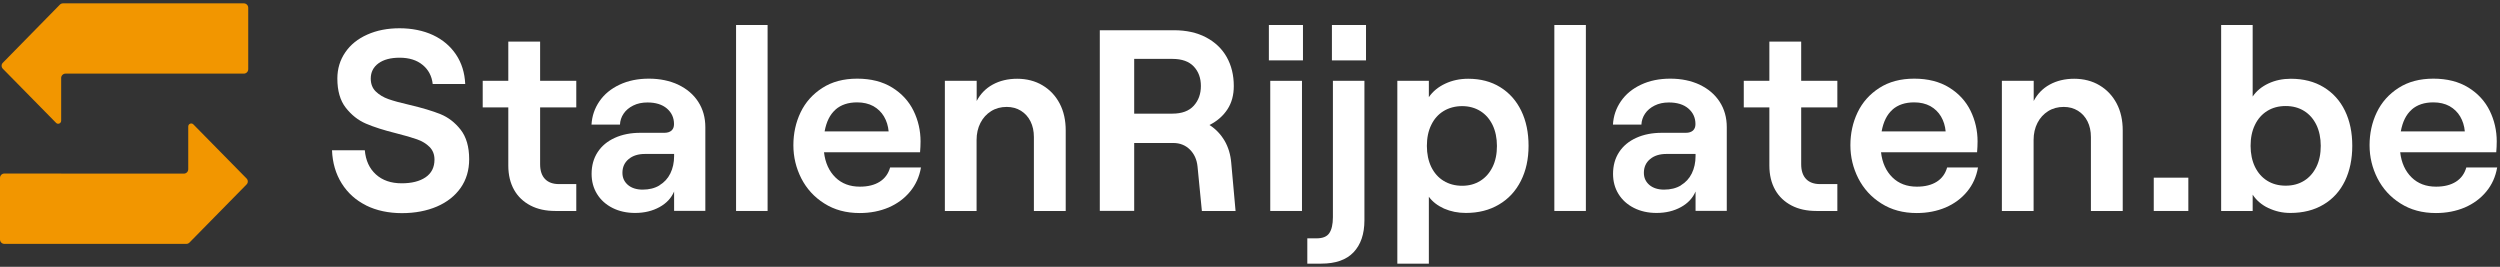 <svg width="253" height="27" viewBox="0 0 253 27" fill="none" xmlns="http://www.w3.org/2000/svg">
    <rect x="0" y="0" width="253" height="27" fill="#333333" stroke="none"/>
    <g clip-path="url(#clip0_304_548)">
        <path
            d="M24.68 0.34H6.37C6.25 0.34 6.14 0.39 6.06 0.47L0.29 6.35C0.12 6.52 0.12 6.79 0.29 6.96L5.67 12.43C5.86 12.63 6.19 12.49 6.19 12.22V7.89C6.19 7.65 6.39 7.45 6.63 7.45H24.68C24.92 7.45 25.12 7.25 25.12 7.01V0.78C25.12 0.54 24.92 0.34 24.68 0.34Z"
            fill="#F29600" />
        <path
            d="M6.19 17.56H0.44C0.2 17.56 0 17.76 0 18V24.24C0 24.48 0.2 24.68 0.44 24.68H18.86C18.98 24.68 19.09 24.63 19.17 24.55L24.95 18.67C25.12 18.5 25.12 18.23 24.95 18.06L19.57 12.59C19.38 12.39 19.05 12.53 19.05 12.8V17.13C19.05 17.37 18.85 17.57 18.61 17.57H6.19V17.56Z"
            fill="#F29600" />
        <path
            d="M37.04 20.78C36 20.26 35.18 19.52 34.58 18.56C33.98 17.6 33.65 16.49 33.6 15.21H36.92C37.01 16.24 37.38 17.05 38.04 17.65C38.7 18.25 39.57 18.55 40.65 18.55C41.66 18.55 42.47 18.35 43.07 17.94C43.67 17.53 43.97 16.93 43.97 16.15C43.97 15.63 43.8 15.2 43.47 14.87C43.14 14.54 42.72 14.28 42.2 14.1C41.69 13.92 40.98 13.71 40.1 13.49C38.85 13.18 37.82 12.85 37.03 12.51C36.24 12.17 35.56 11.63 34.99 10.9C34.42 10.17 34.14 9.18 34.14 7.95C34.14 6.96 34.41 6.07 34.94 5.3C35.47 4.52 36.22 3.92 37.17 3.5C38.13 3.07 39.22 2.86 40.44 2.86C41.66 2.86 42.84 3.09 43.82 3.55C44.8 4.01 45.58 4.67 46.15 5.52C46.72 6.37 47.03 7.37 47.08 8.5H43.79C43.7 7.7 43.36 7.05 42.77 6.57C42.18 6.08 41.4 5.84 40.44 5.84C39.53 5.84 38.82 6.03 38.3 6.41C37.78 6.79 37.52 7.31 37.52 7.95C37.52 8.49 37.69 8.93 38.03 9.26C38.37 9.59 38.8 9.85 39.31 10.03C39.82 10.21 40.54 10.41 41.47 10.62C42.74 10.92 43.77 11.23 44.57 11.55C45.36 11.87 46.05 12.4 46.62 13.13C47.19 13.86 47.48 14.86 47.48 16.11C47.48 17.23 47.19 18.19 46.62 19.01C46.04 19.83 45.24 20.46 44.22 20.9C43.19 21.34 42.01 21.57 40.67 21.57C39.33 21.57 38.09 21.31 37.05 20.79L37.04 20.78Z"
            fill="#FFFFFF" />
        <path
            d="M54.66 8.18H58.32V10.87H54.66V16.62C54.66 17.28 54.83 17.78 55.16 18.12C55.49 18.46 55.96 18.63 56.57 18.63H58.32V21.35H56.2C55.24 21.35 54.4 21.17 53.69 20.8C52.98 20.43 52.42 19.91 52.03 19.22C51.64 18.53 51.44 17.71 51.44 16.75V10.87H48.85V8.18H51.44V4.21H54.66V8.18Z"
            fill="#FFFFFF" />
        <path
            d="M68.65 8.58C69.51 8.99 70.18 9.56 70.66 10.3C71.14 11.04 71.38 11.9 71.38 12.87V21.34H68.22V19.38C67.94 20.04 67.45 20.57 66.74 20.96C66.03 21.35 65.21 21.55 64.27 21.55C63.42 21.55 62.65 21.38 61.98 21.04C61.31 20.7 60.79 20.23 60.42 19.63C60.05 19.03 59.87 18.35 59.87 17.6C59.87 16.76 60.07 16.03 60.48 15.4C60.89 14.77 61.47 14.29 62.22 13.95C62.97 13.61 63.83 13.44 64.81 13.44H67.24C67.55 13.44 67.79 13.36 67.96 13.21C68.13 13.05 68.21 12.84 68.21 12.56C68.21 11.92 67.97 11.39 67.49 10.98C67.01 10.57 66.35 10.37 65.52 10.37C64.98 10.37 64.5 10.47 64.08 10.68C63.66 10.89 63.34 11.16 63.11 11.5C62.88 11.84 62.76 12.21 62.74 12.61H59.86C59.91 11.74 60.18 10.95 60.67 10.24C61.16 9.53 61.83 8.98 62.7 8.57C63.57 8.16 64.55 7.96 65.67 7.96C66.79 7.96 67.77 8.17 68.64 8.57L68.65 8.58ZM66.74 18.75C67.22 18.46 67.59 18.06 67.84 17.55C68.09 17.04 68.22 16.45 68.22 15.79V15.58H65.27C64.59 15.58 64.04 15.75 63.62 16.1C63.2 16.45 62.99 16.91 62.99 17.49C62.99 18 63.18 18.4 63.55 18.72C63.92 19.03 64.42 19.19 65.03 19.19C65.69 19.19 66.26 19.05 66.74 18.76V18.75Z"
            fill="#FFFFFF" />
        <path d="M77.68 2.53V21.35H74.49V2.53H77.68Z" fill="#FFFFFF" />
        <path
            d="M93.2 16.96C93.04 17.88 92.68 18.69 92.1 19.39C91.52 20.09 90.8 20.62 89.92 21C89.04 21.37 88.07 21.56 87.01 21.56C85.63 21.56 84.44 21.24 83.42 20.59C82.4 19.95 81.63 19.1 81.09 18.05C80.56 17 80.29 15.89 80.29 14.7C80.29 13.51 80.53 12.39 81.02 11.37C81.51 10.35 82.24 9.53 83.22 8.9C84.2 8.27 85.37 7.96 86.75 7.96C88.13 7.96 89.32 8.26 90.29 8.86C91.26 9.46 91.98 10.25 92.45 11.21C92.92 12.17 93.16 13.21 93.16 14.31C93.16 14.69 93.14 15.06 93.11 15.41H83.39C83.51 16.47 83.9 17.32 84.54 17.95C85.18 18.58 86.01 18.89 87.02 18.89C87.84 18.89 88.51 18.72 89.03 18.39C89.55 18.06 89.9 17.58 90.08 16.95H93.22L93.2 16.96ZM84.55 11.1C83.99 11.59 83.63 12.32 83.45 13.3H89.93C89.88 12.74 89.72 12.23 89.46 11.79C89.2 11.35 88.84 11 88.38 10.74C87.92 10.49 87.37 10.36 86.75 10.36C85.84 10.36 85.11 10.6 84.55 11.09V11.1Z"
            fill="#FFFFFF" />
        <path
            d="M98.84 8.18V10.22C99.21 9.51 99.75 8.95 100.46 8.56C101.17 8.17 102 7.97 102.94 7.97C103.88 7.97 104.77 8.19 105.51 8.64C106.25 9.08 106.83 9.7 107.24 10.48C107.65 11.26 107.85 12.17 107.85 13.2V21.35H104.63V13.87C104.63 13.28 104.52 12.75 104.29 12.29C104.06 11.83 103.74 11.47 103.32 11.21C102.9 10.95 102.42 10.82 101.88 10.82C101.29 10.82 100.76 10.96 100.3 11.25C99.84 11.54 99.48 11.93 99.22 12.44C98.96 12.95 98.83 13.52 98.83 14.16V21.35H95.62V8.18H98.83H98.84Z"
            fill="#FFFFFF" />
        <path
            d="M125.05 21.35H121.63L121.19 16.85C121.12 16.15 120.86 15.58 120.42 15.14C119.98 14.7 119.41 14.47 118.73 14.47H114.78V21.34H111.3V3.06H118.8C120.05 3.06 121.14 3.3 122.05 3.78C122.96 4.26 123.66 4.92 124.14 5.77C124.62 6.62 124.86 7.6 124.86 8.71C124.86 9.62 124.65 10.4 124.22 11.06C123.79 11.72 123.19 12.25 122.4 12.65C123.03 13.05 123.53 13.58 123.92 14.23C124.3 14.88 124.53 15.63 124.6 16.47L125.04 21.36L125.05 21.35ZM114.78 11.5H118.65C119.61 11.5 120.33 11.23 120.81 10.7C121.29 10.17 121.53 9.5 121.53 8.7C121.53 7.9 121.29 7.24 120.81 6.73C120.33 6.22 119.61 5.96 118.65 5.96H114.78V11.5Z"
            fill="#FFFFFF" />
        <path d="M131.86 6.11H128.41V2.53H131.86V6.11ZM131.76 8.18V21.35H128.55V8.18H131.76Z"
            fill="#FFFFFF" />
        <path
            d="M138.08 8.18V22.29C138.08 23.68 137.71 24.76 136.98 25.53C136.25 26.3 135.16 26.68 133.71 26.68H132.3V24.12H133.24C133.85 24.12 134.28 23.95 134.52 23.6C134.76 23.25 134.89 22.71 134.89 21.98V8.18H138.08ZM138.24 6.11H134.79V2.53H138.24V6.11Z"
            fill="#FFFFFF" />
        <path
            d="M144.6 8.18V9.83C145 9.25 145.55 8.8 146.25 8.47C146.95 8.14 147.72 7.97 148.58 7.97C149.82 7.97 150.9 8.25 151.82 8.82C152.74 9.39 153.45 10.18 153.95 11.21C154.45 12.24 154.69 13.42 154.69 14.76C154.69 16.1 154.43 17.29 153.91 18.31C153.39 19.34 152.65 20.14 151.69 20.7C150.73 21.27 149.62 21.55 148.34 21.55C147.54 21.55 146.81 21.4 146.14 21.11C145.48 20.81 144.96 20.41 144.6 19.91V26.68H141.41V8.18H144.6ZM149.81 18.3C150.34 17.97 150.75 17.5 151.05 16.89C151.35 16.28 151.49 15.57 151.49 14.77C151.49 13.97 151.34 13.26 151.05 12.65C150.75 12.04 150.34 11.57 149.81 11.24C149.28 10.91 148.66 10.74 147.97 10.74C147.28 10.74 146.63 10.91 146.09 11.24C145.55 11.57 145.13 12.04 144.84 12.65C144.54 13.26 144.4 13.97 144.4 14.77C144.4 15.57 144.55 16.28 144.84 16.89C145.14 17.5 145.55 17.97 146.09 18.3C146.63 18.63 147.26 18.8 147.97 18.8C148.68 18.8 149.28 18.63 149.81 18.3Z"
            fill="#FFFFFF" />
        <path d="M160.49 2.53V21.35H157.3V2.53H160.49Z" fill="#FFFFFF" />
        <path
            d="M172.02 8.58C172.88 8.99 173.55 9.56 174.03 10.3C174.51 11.04 174.75 11.9 174.75 12.87V21.34H171.59V19.38C171.31 20.04 170.82 20.57 170.11 20.96C169.4 21.35 168.58 21.55 167.64 21.55C166.79 21.55 166.02 21.38 165.35 21.04C164.68 20.7 164.16 20.23 163.79 19.63C163.42 19.03 163.24 18.35 163.24 17.6C163.24 16.76 163.44 16.03 163.85 15.4C164.26 14.77 164.84 14.29 165.59 13.95C166.34 13.61 167.2 13.44 168.18 13.44H170.61C170.92 13.44 171.16 13.36 171.33 13.21C171.5 13.05 171.58 12.84 171.58 12.56C171.58 11.92 171.34 11.39 170.86 10.98C170.38 10.57 169.72 10.37 168.89 10.37C168.35 10.37 167.87 10.47 167.45 10.68C167.03 10.89 166.71 11.16 166.48 11.5C166.25 11.84 166.13 12.21 166.11 12.61H163.23C163.28 11.74 163.55 10.95 164.04 10.24C164.53 9.53 165.2 8.98 166.07 8.57C166.94 8.16 167.92 7.96 169.04 7.96C170.16 7.96 171.14 8.17 172.01 8.57L172.02 8.58ZM170.11 18.75C170.59 18.46 170.96 18.06 171.21 17.55C171.46 17.04 171.59 16.45 171.59 15.79V15.58H168.64C167.96 15.58 167.41 15.75 166.99 16.1C166.57 16.45 166.36 16.91 166.36 17.49C166.36 18 166.55 18.4 166.92 18.72C167.29 19.03 167.79 19.19 168.4 19.19C169.06 19.19 169.63 19.05 170.11 18.76V18.75Z"
            fill="#FFFFFF" />
        <path
            d="M182.28 8.18H185.94V10.87H182.28V16.62C182.28 17.28 182.45 17.78 182.78 18.12C183.11 18.46 183.58 18.63 184.19 18.63H185.94V21.35H183.82C182.86 21.35 182.02 21.17 181.31 20.8C180.6 20.43 180.04 19.91 179.65 19.22C179.26 18.53 179.06 17.71 179.06 16.75V10.87H176.47V8.18H179.06V4.21H182.28V8.18Z"
            fill="#FFFFFF" />
        <path
            d="M200.17 16.96C200.01 17.88 199.65 18.69 199.07 19.39C198.49 20.09 197.77 20.62 196.89 21C196.01 21.37 195.04 21.56 193.98 21.56C192.6 21.56 191.41 21.24 190.39 20.59C189.37 19.95 188.6 19.1 188.06 18.05C187.53 17 187.26 15.89 187.26 14.7C187.26 13.51 187.5 12.39 187.99 11.37C188.48 10.35 189.21 9.53 190.19 8.9C191.17 8.27 192.34 7.96 193.72 7.96C195.1 7.96 196.29 8.26 197.26 8.86C198.23 9.46 198.95 10.25 199.42 11.21C199.89 12.17 200.13 13.21 200.13 14.31C200.13 14.69 200.11 15.06 200.08 15.41H190.36C190.48 16.47 190.87 17.32 191.51 17.95C192.15 18.58 192.98 18.89 193.99 18.89C194.81 18.89 195.48 18.72 196 18.39C196.52 18.06 196.87 17.58 197.05 16.95H200.19L200.17 16.96ZM191.52 11.1C190.96 11.59 190.6 12.32 190.42 13.3H196.9C196.85 12.74 196.69 12.23 196.43 11.79C196.17 11.35 195.81 11 195.35 10.74C194.89 10.49 194.34 10.36 193.72 10.36C192.81 10.36 192.08 10.6 191.52 11.09V11.1Z"
            fill="#FFFFFF" />
        <path
            d="M205.81 8.18V10.22C206.18 9.51 206.72 8.95 207.43 8.56C208.14 8.17 208.97 7.97 209.91 7.97C210.85 7.97 211.74 8.19 212.48 8.64C213.22 9.08 213.8 9.7 214.21 10.48C214.62 11.26 214.82 12.17 214.82 13.2V21.35H211.6V13.87C211.6 13.28 211.49 12.75 211.26 12.29C211.03 11.83 210.71 11.47 210.29 11.21C209.87 10.95 209.39 10.82 208.85 10.82C208.26 10.82 207.73 10.96 207.27 11.25C206.81 11.54 206.45 11.93 206.19 12.44C205.93 12.95 205.8 13.52 205.8 14.16V21.35H202.59V8.18H205.8H205.81Z"
            fill="#FFFFFF" />
        <path d="M221.46 21.35H217.96V17.98H221.46V21.35Z" fill="#FFFFFF" />
        <path
            d="M229.56 21.06C228.88 20.73 228.35 20.28 227.97 19.7V21.35H224.78V2.53H227.97V9.77C228.35 9.21 228.88 8.77 229.56 8.45C230.24 8.13 231 7.97 231.83 7.97C233.1 7.97 234.21 8.25 235.15 8.82C236.09 9.39 236.81 10.18 237.31 11.21C237.81 12.24 238.05 13.42 238.05 14.76C238.05 16.1 237.8 17.29 237.31 18.31C236.81 19.34 236.09 20.14 235.14 20.7C234.19 21.27 233.07 21.55 231.78 21.55C230.98 21.55 230.24 21.38 229.56 21.05V21.06ZM233.18 18.29C233.71 17.96 234.12 17.49 234.42 16.88C234.72 16.27 234.86 15.56 234.86 14.76C234.86 13.96 234.71 13.25 234.42 12.64C234.12 12.03 233.71 11.56 233.18 11.23C232.65 10.9 232.03 10.73 231.31 10.73C230.59 10.73 229.97 10.9 229.44 11.23C228.91 11.56 228.49 12.03 228.2 12.64C227.9 13.25 227.76 13.96 227.76 14.76C227.76 15.56 227.91 16.27 228.2 16.88C228.5 17.49 228.91 17.96 229.44 18.29C229.97 18.62 230.59 18.79 231.31 18.79C232.03 18.79 232.65 18.62 233.18 18.29Z"
            fill="#FFFFFF" />
        <path
            d="M252.71 16.96C252.55 17.88 252.19 18.69 251.61 19.39C251.03 20.09 250.31 20.62 249.43 21C248.55 21.37 247.58 21.56 246.52 21.56C245.14 21.56 243.95 21.24 242.93 20.59C241.91 19.95 241.14 19.1 240.6 18.05C240.07 17 239.8 15.89 239.8 14.7C239.8 13.51 240.04 12.39 240.53 11.37C241.02 10.35 241.75 9.53 242.73 8.9C243.71 8.27 244.88 7.96 246.26 7.96C247.64 7.96 248.83 8.26 249.8 8.86C250.77 9.46 251.49 10.25 251.96 11.21C252.43 12.17 252.67 13.21 252.67 14.31C252.67 14.69 252.65 15.06 252.62 15.41H242.9C243.02 16.47 243.41 17.32 244.05 17.95C244.69 18.58 245.52 18.89 246.53 18.89C247.35 18.89 248.02 18.72 248.54 18.39C249.06 18.06 249.41 17.58 249.59 16.95H252.73L252.71 16.96ZM244.06 11.1C243.5 11.59 243.14 12.32 242.96 13.3H249.44C249.39 12.74 249.23 12.23 248.97 11.79C248.71 11.35 248.35 11 247.89 10.74C247.43 10.49 246.88 10.36 246.26 10.36C245.35 10.36 244.62 10.6 244.06 11.09V11.1Z"
            fill="#FFFFFF" />
    </g>
    <defs>
        <clipPath id="clip0_304_548">
            <rect width="252.71" height="26.34" fill="white" transform="translate(0 0.34)" />
        </clipPath>
    </defs>
</svg>
    